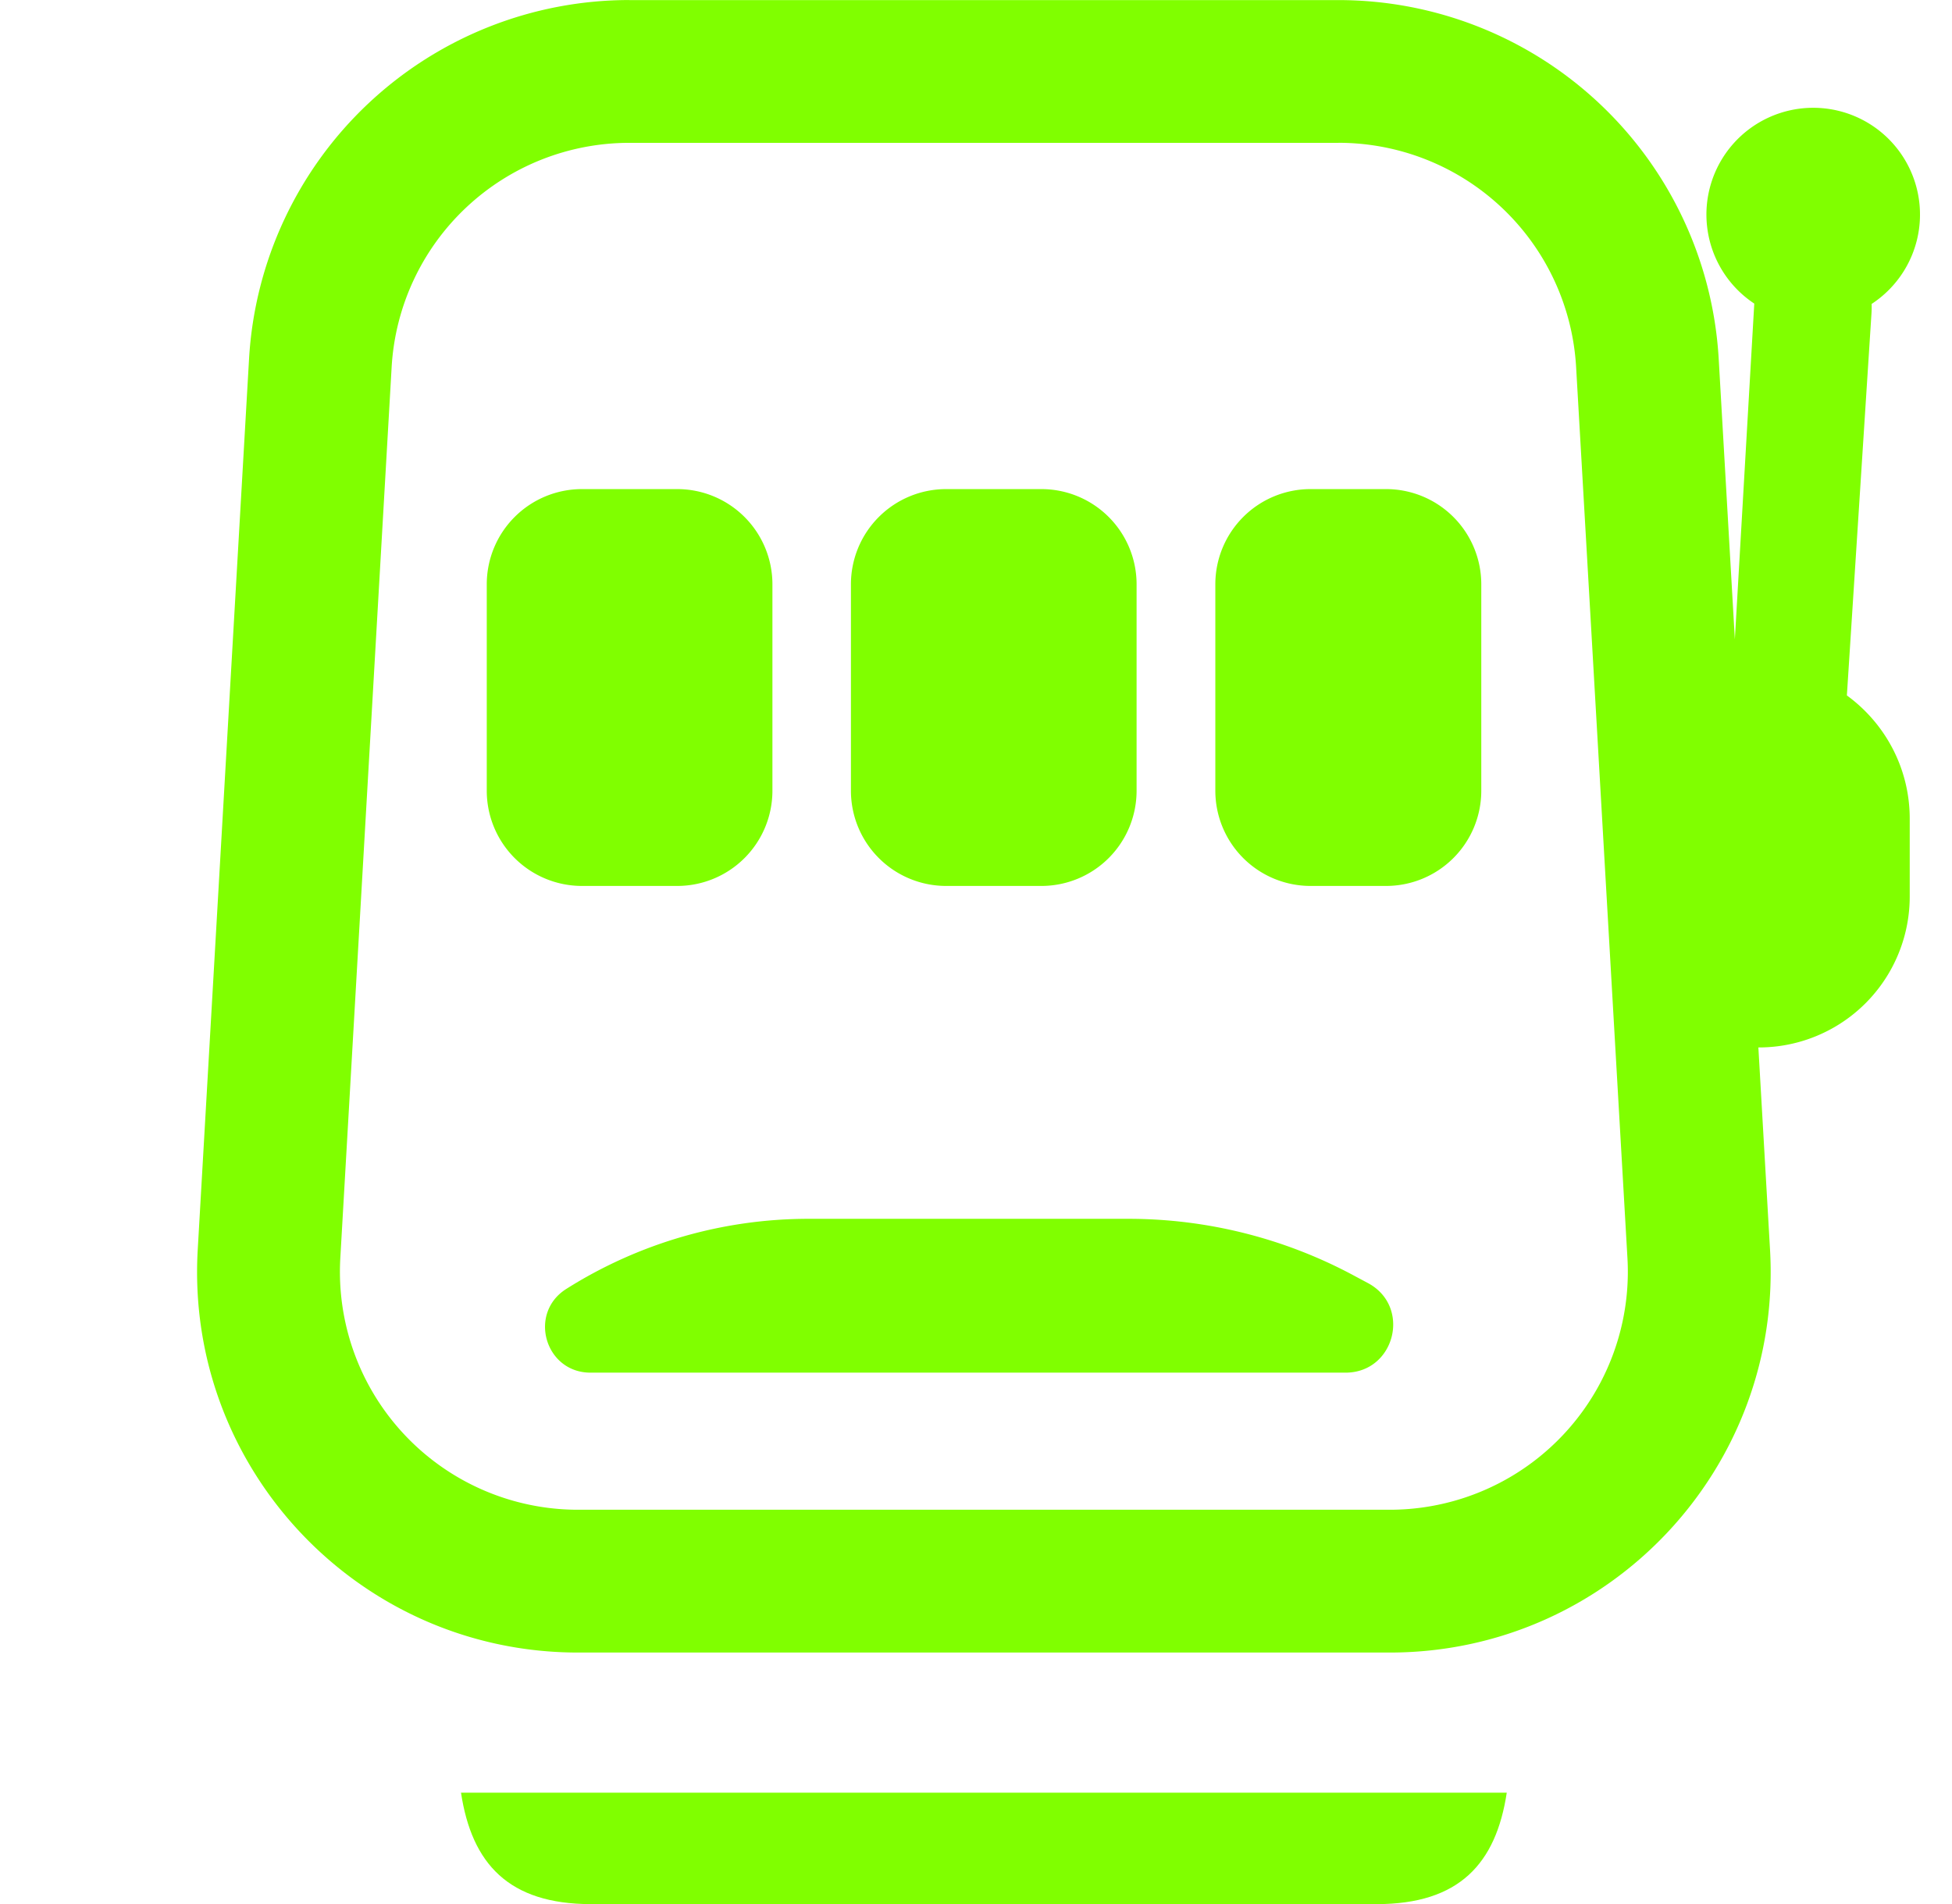 <svg fill="none" xmlns="http://www.w3.org/2000/svg" viewBox="0 0 41 40"><g fill="#80FF00"><path d="M23.703 25.605a10 10 0 0 1 4.743 1.197l.29.155c.914.493.564 1.88-.475 1.88H12.403c-.955 0-1.317-1.247-.51-1.758a9.529 9.529 0 0 1 5.091-1.474h6.72zm-7.479-13.33a2 2 0 0 0-2-2h-2a2 2 0 0 0-2 2v4.337a2 2 0 0 0 2 2h2a2 2 0 0 0 2-2v-4.337zm5.649-2a2 2 0 0 1 2 2v4.337a2 2 0 0 1-2 2h-2a2 2 0 0 1-2-2v-4.337a2 2 0 0 1 2-2h2zm7.24 0a2 2 0 0 1 2 2v4.337a2 2 0 0 1-2 2h-1.586a2 2 0 0 1-2-2v-4.337a2 2 0 0 1 2-2h1.586z"/><path fill-rule="evenodd" clip-rule="evenodd" d="M13.218.001a8 8 0 0 0-7.987 7.54L4.153 26.257c-.264 4.592 3.388 8.46 7.987 8.46h17.052c4.599 0 8.25-3.868 7.986-8.46l-.245-4.252h.009a3.17 3.17 0 0 0 3.17-3.17V17.2c0-1.064-.52-2.007-1.32-2.59l.517-8.03c.004-.066.005-.131.003-.195a2.243 2.243 0 1 0-2.465-.007l-.408 7.053-.339-5.889a8 8 0 0 0-7.987-7.54H13.218zm14.895 3H13.218a5 5 0 0 0-4.992 4.713L7.148 26.43a5 5 0 0 0 4.992 5.287h17.052a5 5 0 0 0 4.991-5.287L33.105 7.714A5 5 0 0 0 28.113 3z"/><path d="M28.918 40.002c1.729 0 2.504-.848 2.73-2.341H9.683c.226 1.493 1.002 2.341 2.73 2.341h16.505z"/></g></svg>